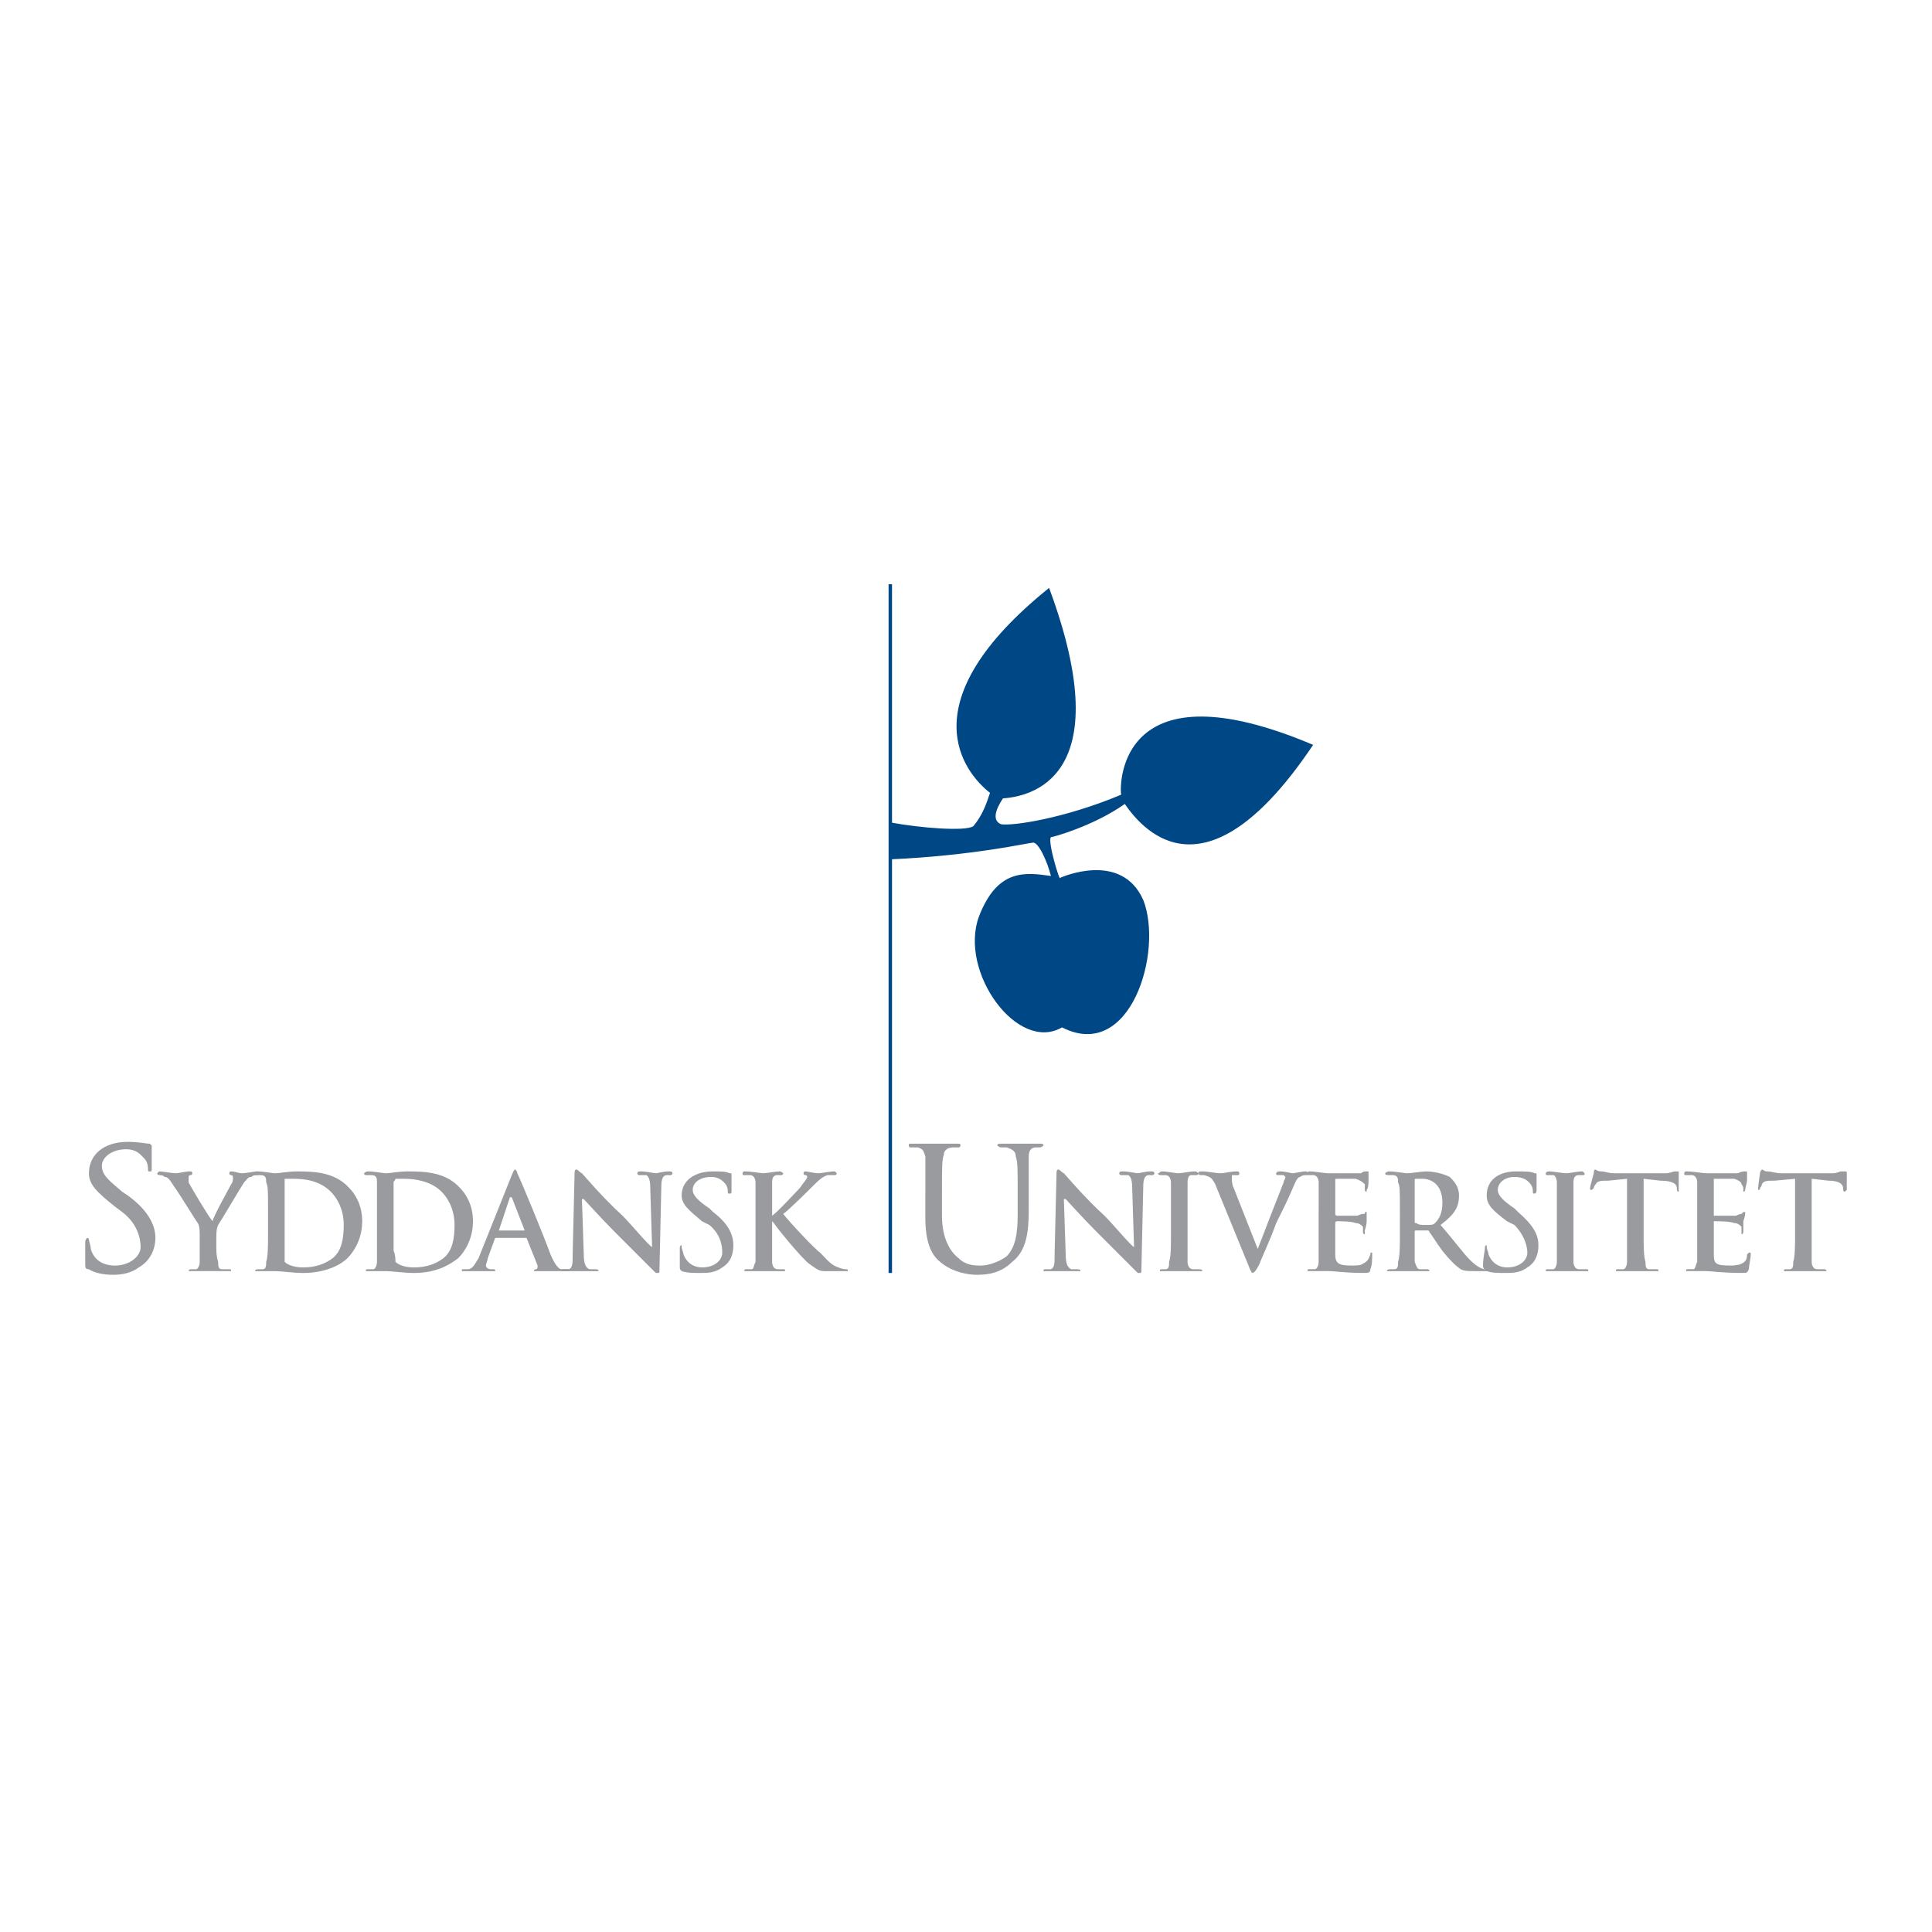 <?xml version="1.0" encoding="utf-8"?>
<!-- Generator: Adobe Illustrator 13.0.0, SVG Export Plug-In . SVG Version: 6.00 Build 14948)  -->
<!DOCTYPE svg PUBLIC "-//W3C//DTD SVG 1.0//EN" "http://www.w3.org/TR/2001/REC-SVG-20010904/DTD/svg10.dtd">
<svg version="1.0" id="Layer_1" xmlns="http://www.w3.org/2000/svg" xmlns:xlink="http://www.w3.org/1999/xlink" x="0px" y="0px"
	 width="192.756px" height="192.756px" viewBox="0 0 192.756 192.756" enable-background="new 0 0 192.756 192.756"
	 xml:space="preserve">
<g>
	<polygon fill-rule="evenodd" clip-rule="evenodd" fill="#FFFFFF" points="0,0 192.756,0 192.756,192.756 0,192.756 0,0 	"/>
	<path fill-rule="evenodd" clip-rule="evenodd" fill="#004785" d="M105.773,87.58c0,0,6.079-2.763,8.29,2.21
		c2.026,5.158-1.29,16.211-8.105,12.711c-4.422,2.58-10.317-5.526-8.291-11.053c1.842-4.79,4.606-4.421,7.185-4.053
		c-0.369-1.474-1.29-3.5-1.843-3.316c-0.368,0-5.895,1.29-14.185,1.658v-3.684c2.948,0.552,7.553,0.921,8.291,0.368
		c0.921-1.105,1.289-2.21,1.658-3.316c-2.58-2.027-8.291-9.027,5.895-20.449c7.185,19.343-2.211,20.817-4.605,21.001
		c-0.737,1.105-1.105,2.21-0.185,2.579c1.105,0.185,6.264-0.552,11.975-2.947c-0.185-1.29,0-13.08,19.159-4.974
		c-10.501,15.659-16.764,8.843-18.791,5.896c-3.131,2.21-7.185,3.316-7.368,3.316C104.483,83.896,105.773,88.133,105.773,87.58
		L105.773,87.58z"/>
	<path fill-rule="evenodd" clip-rule="evenodd" fill="#999B9E" d="M92.325,119.082c0-2.578,0-3.131,0-3.684
		c-0.185-0.553-0.185-0.738-0.737-0.922c-0.184,0-0.553,0-0.737,0c-0.185,0-0.185-0.184-0.185-0.184c0-0.186,0-0.186,0.369-0.186
		c0.737,0,1.842,0,2.395,0c0.368,0,1.474,0,2.026,0c0.368,0,0.368,0,0.368,0.186c0,0,0,0.184-0.184,0.184s-0.368,0-0.553,0
		c-0.368,0-0.921,0.184-0.921,0.736c-0.185,0.553-0.185,1.105-0.185,3.686v2.395c0,2.395,0.921,3.684,1.658,4.236
		c0.737,0.738,1.658,0.738,2.21,0.738c0.737,0,1.843-0.369,2.579-0.922c0.921-0.922,1.105-2.395,1.105-4.236v-2.027
		c0-2.578,0-3.131-0.185-3.684c0-0.553-0.368-0.738-0.921-0.922c-0.184,0-0.368,0-0.553,0c-0.184,0-0.368-0.184-0.368-0.184
		c0-0.186,0.185-0.186,0.368-0.186c0.921,0,2.026,0,2.026,0c0.185,0,1.29,0,1.843,0c0.185,0,0.368,0,0.368,0.186
		c0,0-0.184,0.184-0.368,0.184s-0.185,0-0.368,0c-0.553,0-0.737,0.369-0.737,0.922s0,1.105,0,3.684v1.658
		c0,2.025-0.185,4.053-1.658,5.158c-1.105,1.105-2.395,1.289-3.5,1.289c-0.737,0-2.395-0.184-3.685-1.289
		c-0.921-0.736-1.474-2.027-1.474-4.422V119.082L92.325,119.082z"/>
	<path fill-rule="evenodd" clip-rule="evenodd" fill="#999B9E" d="M148.328,126.82c-0.184-0.186-0.368-0.186-0.368-0.553
		c0-0.738,0.185-1.475,0.185-1.658c0-0.186,0-0.369,0.184-0.369v0.184c0,0.186,0.185,0.553,0.185,0.738
		c0.368,0.92,1.105,1.289,1.843,1.289c1.289,0,2.026-0.736,2.026-1.475c0-0.736-0.369-1.842-1.29-2.762l-0.736-0.369
		c-1.475-1.105-2.027-1.658-2.027-2.58c0-1.473,1.105-2.395,2.948-2.395c0.921,0,1.474,0,1.842,0.186c0.185,0,0.185,0,0.185,0.184
		c0,0,0,0.553,0,1.473c0,0.369-0.185,0.369-0.185,0.369c-0.184,0-0.184,0-0.184-0.184c0-0.186,0-0.553-0.369-0.922
		c-0.184-0.184-0.553-0.553-1.474-0.553s-1.658,0.553-1.658,1.289c0,0.553,0.553,1.105,1.658,1.844l0.369,0.367
		c1.474,1.291,2.025,2.211,2.025,3.316c0,0.736-0.184,1.658-1.104,2.211c-0.737,0.553-1.474,0.553-2.211,0.553
		S148.881,127.004,148.328,126.82L148.328,126.82z"/>
	<path fill-rule="evenodd" clip-rule="evenodd" fill="#999B9E" d="M68.008,126.82c-0.184-0.186-0.184-0.186-0.184-0.553
		c0-0.738,0-1.475,0-1.658c0-0.186,0-0.369,0.184-0.369v0.184c0,0.186,0.184,0.553,0.184,0.738c0.369,0.92,1.105,1.289,1.842,1.289
		c1.29,0,2.026-0.736,2.026-1.475c0-0.736-0.184-1.842-1.289-2.762l-0.737-0.369c-1.29-1.105-2.026-1.658-2.026-2.58
		c0-1.473,1.29-2.395,3.132-2.395c0.737,0,1.29,0,1.658,0.186c0.185,0,0.185,0,0.185,0.184c0,0,0,0.553,0,1.473
		c0,0.369,0,0.369-0.185,0.369c-0.184,0-0.184,0-0.184-0.184c0-0.186,0-0.553-0.368-0.922c-0.185-0.184-0.553-0.553-1.29-0.553
		c-1.105,0-1.842,0.553-1.842,1.289c0,0.553,0.552,1.105,1.658,1.844l0.368,0.367c1.474,1.105,2.026,2.211,2.026,3.316
		c0,0.736-0.184,1.658-1.105,2.211c-0.737,0.553-1.474,0.553-2.21,0.553S68.561,127.004,68.008,126.82L68.008,126.82z"/>
	<path fill-rule="evenodd" clip-rule="evenodd" fill="#999B9E" d="M8.873,126.635c-0.369,0-0.369-0.184-0.369-0.553
		c0-0.92,0-1.842,0-2.211c0-0.184,0.185-0.367,0.185-0.367c0.184,0,0.184,0.184,0.184,0.184c0,0.184,0.184,0.553,0.184,0.922
		c0.368,1.289,1.474,1.658,2.395,1.658c1.474,0,2.579-0.922,2.579-1.844c0-0.92-0.369-2.395-1.842-3.5l-0.737-0.553
		c-1.842-1.473-2.579-2.211-2.579-3.314c0-1.844,1.474-3.133,3.869-3.133c1.105,0,1.842,0.184,2.21,0.184
		c0.184,0.186,0.184,0.186,0.184,0.186c0,0.367,0,0.736,0,2.211c0,0.367,0,0.367-0.184,0.367s-0.184,0-0.184-0.184
		s0-0.736-0.368-1.105c-0.369-0.369-0.737-0.922-1.842-0.922c-1.29,0-2.395,0.738-2.395,1.658c0,0.922,0.737,1.475,2.026,2.58
		l0.553,0.367c2.026,1.475,2.763,2.949,2.763,4.238c0,0.92-0.369,2.211-1.658,2.947c-0.737,0.553-1.658,0.736-2.58,0.736
		C10.346,127.188,9.425,127.004,8.873,126.635L8.873,126.635z"/>
	<path fill-rule="evenodd" clip-rule="evenodd" fill="#999B9E" d="M19.926,123.504c0-0.738,0-1.105-0.184-1.475
		c-0.184-0.184-1.842-2.947-2.395-3.684c-0.369-0.553-0.553-0.922-0.921-0.922c-0.184-0.184-0.368-0.184-0.552-0.184
		c0,0-0.185,0-0.185-0.184l0.185-0.186c0.368,0,1.29,0.186,1.658,0.186c0.369,0,0.921-0.186,1.474-0.186
		c0.184,0,0.184,0.186,0.184,0.186s0,0.184-0.184,0.184c-0.185,0-0.185,0.184-0.185,0.184c0,0.184,0,0.369,0,0.553
		c0.185,0.369,2.026,3.5,2.395,3.869c0-0.369,1.658-3.316,1.842-3.686c0.184-0.184,0.184-0.553,0.184-0.553
		c0-0.184,0-0.367-0.184-0.367s-0.184-0.184-0.184-0.184s0-0.186,0.184-0.186c0.369,0,0.737,0.186,1.105,0.186
		c0.368,0,1.289-0.186,1.474-0.186c0.184,0,0.184,0.186,0.184,0.186s0,0.184-0.184,0.184c-0.185,0-0.369,0-0.553,0.184
		c-0.368,0-0.368,0.184-0.737,0.553c-0.369,0.553-2.211,3.686-2.579,4.238c-0.184,0.367-0.184,0.92-0.184,1.289v1.105
		c0,0.184,0,0.736,0.184,1.289c0,0.369,0,0.736,0.368,0.736c0.185,0,0.553,0,0.737,0c0.184,0,0.184,0,0.184,0.186c0,0,0,0-0.184,0
		c-0.921,0-1.658,0-2.027,0c-0.368,0-1.289,0-1.658,0c-0.184,0-0.369,0-0.369,0c0-0.186,0.185-0.186,0.185-0.186
		c0.184,0,0.368,0,0.553,0c0.184,0,0.368-0.367,0.368-0.736c0-0.553,0-1.105,0-1.289V123.504L19.926,123.504z"/>
	<path fill-rule="evenodd" clip-rule="evenodd" fill="#999B9E" d="M28.4,120.557c0-1.105,0-2.211,0-2.58c0-0.184,0-0.184,0-0.369
		c0.185,0,0.737,0,0.921,0c1.105,0,2.579,0.186,3.684,1.291c0.553,0.553,1.29,1.658,1.29,3.316c0,1.289-0.184,2.578-1.105,3.314
		c-0.737,0.553-1.658,0.922-2.948,0.922c-1.105,0-1.658-0.369-1.842-0.553c0-0.184,0-0.736,0-1.105c0-0.184,0-1.105,0-2.578V120.557
		L28.4,120.557z M26.742,123.135c0,1.105,0,2.211-0.185,2.764c0,0.369,0,0.736-0.368,0.736c0,0-0.185,0-0.369,0
		s-0.369,0-0.369,0.186c0,0,0.185,0,0.369,0c0.553,0,1.29,0,1.658,0c0.553,0,1.842,0.184,2.763,0.184
		c2.395,0,3.869-0.922,4.421-1.475c0.737-0.736,1.474-2.025,1.474-3.684s-0.737-2.764-1.29-3.316
		c-1.474-1.658-3.685-1.658-5.342-1.658c-0.737,0-1.658,0.186-2.026,0.186c-0.369,0-1.105-0.186-1.842-0.186
		c-0.185,0-0.369,0.186-0.369,0.186c0,0.184,0.184,0.184,0.369,0.184c0.184,0,0.368,0,0.368,0c0.553,0,0.553,0.367,0.553,0.736
		c0.185,0.369,0.185,0.736,0.185,2.764V123.135L26.742,123.135z"/>
	<path fill-rule="evenodd" clip-rule="evenodd" fill="#999B9E" d="M39.269,120.557c0-1.105,0-2.211,0-2.58
		c0-0.184,0.184-0.184,0.184-0.369c0.185,0,0.553,0,0.921,0c0.921,0,2.579,0.186,3.685,1.291c0.552,0.553,1.29,1.658,1.29,3.316
		c0,1.289-0.185,2.578-1.105,3.314c-0.737,0.553-1.658,0.922-2.948,0.922c-1.105,0-1.658-0.369-1.842-0.553
		c0-0.184,0-0.736-0.184-1.105c0-0.184,0-1.105,0-2.578V120.557L39.269,120.557z M37.611,123.135c0,1.105,0,2.211,0,2.764
		c0,0.369-0.184,0.736-0.368,0.736c-0.184,0-0.369,0-0.553,0s-0.184,0-0.184,0.186c0,0,0.184,0,0.368,0c0.553,0,1.29,0,1.658,0
		c0.553,0,1.842,0.184,2.763,0.184c2.395,0,3.685-0.922,4.421-1.475c0.737-0.736,1.474-2.025,1.474-3.684s-0.737-2.764-1.289-3.316
		c-1.474-1.658-3.685-1.658-5.343-1.658c-0.737,0-1.658,0.186-2.026,0.186s-1.105-0.186-1.842-0.186
		c-0.184,0-0.369,0.186-0.369,0.186c0,0.184,0.185,0.184,0.185,0.184c0.184,0,0.553,0,0.553,0c0.552,0,0.552,0.367,0.552,0.736
		s0,0.736,0,2.764V123.135L37.611,123.135z"/>
	<path fill-rule="evenodd" clip-rule="evenodd" fill="#999B9E" d="M49.77,122.766L49.77,122.766l1.105-3.314
		c0.185,0,0.185,0,0.185,0l0,0l1.289,3.314c0,0,0,0-0.184,0H49.77L49.77,122.766z M52.533,123.504L52.533,123.504l1.105,2.764
		c0,0.184,0,0.367-0.184,0.367c0,0-0.184,0-0.184,0.186c0,0,0.184,0,0.553,0c0.921,0,2.026,0,2.395,0c0.553,0,0.553,0,0.553,0
		c0-0.186,0-0.186-0.185-0.186c0,0-0.184,0-0.553,0c-0.184,0-0.553-0.184-1.105-1.473c-0.737-2.027-2.948-7.369-3.316-8.105
		c0-0.186-0.184-0.369-0.184-0.369c-0.184,0-0.184,0.184-0.368,0.553l-3.316,8.289c-0.368,0.553-0.553,1.105-1.105,1.105
		c-0.184,0-0.368,0-0.552,0c0,0,0,0,0,0.186c0,0,0,0,0.184,0c0.737,0,1.474,0,1.474,0c0.553,0,1.105,0,1.474,0
		c0.184,0,0.184,0,0.184,0c0-0.186,0-0.186-0.184-0.186h-0.185c-0.368,0-0.553-0.184-0.553-0.367c0-0.186,0.185-0.553,0.185-0.738
		l0.737-2.025c0,0,0,0,0.184,0H52.533L52.533,123.504z"/>
	<path fill-rule="evenodd" clip-rule="evenodd" fill="#999B9E" d="M58.244,125.162c0,0.92,0.184,1.289,0.552,1.473
		c0.185,0,0.369,0,0.553,0c0.185,0,0.369,0,0.369,0.186c0,0-0.184,0-0.369,0c-0.921,0-1.29,0-1.658,0c0,0-0.737,0-1.474,0h-0.185
		c0-0.186,0-0.186,0.185-0.186c0.184,0,0.368,0,0.553,0c0.368-0.184,0.368-0.553,0.368-1.658l0.184-7.736
		c0-0.369,0-0.553,0.185-0.553c0.184,0,0.184,0.184,0.552,0.369c0.185,0.184,2.027,2.395,4.053,4.236
		c0.921,0.922,2.58,2.947,2.948,3.131l0,0l-0.184-5.895c0-0.922-0.184-1.105-0.369-1.289c-0.184,0-0.553,0-0.736,0
		c-0.185,0-0.185-0.184-0.185-0.184c0-0.186,0.185-0.186,0.368-0.186c0.553,0,1.29,0.186,1.474,0.186
		c0.185,0,0.737-0.186,1.29-0.186c0.184,0,0.369,0,0.369,0.186c0,0,0,0.184-0.185,0.184c-0.184,0-0.368,0-0.368,0
		c-0.369,0-0.553,0.367-0.553,1.105l-0.185,8.289c0,0.369,0,0.369-0.184,0.369c-0.185,0-0.185,0-0.369-0.184
		c-0.921-0.922-2.58-2.58-3.869-3.869c-1.474-1.475-2.948-3.133-3.132-3.316H58.06L58.244,125.162L58.244,125.162z"/>
	<path fill-rule="evenodd" clip-rule="evenodd" fill="#999B9E" d="M77.035,121.293L77.035,121.293
		c0.553-0.369,2.395-2.395,2.763-2.764c0.369-0.553,0.737-0.922,0.737-1.105s-0.184-0.184-0.184-0.184
		c-0.184,0-0.184-0.184-0.184-0.184s0-0.186,0.184-0.186s0.921,0.186,1.29,0.186c0.369,0,1.105-0.186,1.658-0.186l0.184,0.186
		c0,0.184-0.184,0.184-0.184,0.184c-0.184,0-0.553,0-0.737,0c-0.553,0.184-0.921,0.553-1.474,1.105
		c-0.369,0.367-2.395,2.395-2.948,2.764c0.553,0.736,3.132,3.5,3.685,3.867c0.553,0.553,1.105,1.291,1.842,1.475
		c0.369,0.184,0.737,0.184,0.737,0.184c0.184,0,0.184,0,0.184,0.186c0,0,0,0-0.184,0h-1.29c-0.369,0-0.553,0-0.921,0
		c-0.553,0-0.921-0.369-1.474-0.738c-0.737-0.553-3.316-3.684-3.5-4.053l-0.184-0.184l0,0v1.289c0,1.105,0,2.211,0,2.764
		c0,0.369,0.184,0.736,0.553,0.736c0.184,0,0.368,0,0.552,0c0.185,0,0.185,0,0.185,0.186H78.14c-0.736,0-1.658,0-2.026,0
		c-0.184,0-1.105,0-1.658,0c-0.184,0-0.184,0-0.184,0c0-0.186,0-0.186,0.184-0.186s0.368,0,0.553,0c0.184,0,0.184-0.367,0.369-0.736
		c0-0.553,0-1.658,0-2.764v-2.395c0-2.027,0-2.395,0-2.764s-0.185-0.736-0.553-0.736c-0.184,0-0.368,0-0.552,0s-0.184,0-0.184-0.184
		c0,0,0-0.186,0.184-0.186c0.737,0,1.658,0.186,1.842,0.186c0.368,0,1.29-0.186,1.658-0.186c0.184,0,0.368,0.186,0.368,0.186
		c0,0.184-0.184,0.184-0.184,0.184c-0.184,0-0.368,0-0.368,0c-0.369,0-0.553,0.184-0.553,0.736c0,0.369,0,0.736,0,2.764V121.293
		L77.035,121.293z"/>
	<path fill-rule="evenodd" clip-rule="evenodd" fill="#999B9E" d="M106.326,125.162c0,0.92,0.184,1.289,0.553,1.473
		c0.184,0,0.368,0,0.553,0c0.184,0,0.368,0,0.368,0.186c0,0-0.185,0-0.368,0c-0.922,0-1.29,0-1.658,0c0,0-0.737,0-1.474,0h-0.185
		c0-0.186,0-0.186,0.185-0.186c0.184,0,0.368,0,0.553,0c0.368-0.184,0.368-0.553,0.368-1.658l0.185-7.736
		c0-0.369,0-0.553,0.184-0.553c0.185,0,0.185,0.184,0.553,0.369c0.185,0.184,2.026,2.395,4.053,4.236
		c0.922,0.922,2.579,2.947,2.948,3.131l0,0l-0.185-5.895c0-0.922-0.185-1.105-0.368-1.289c-0.185,0-0.553,0-0.737,0
		s-0.185-0.184-0.185-0.184c0-0.186,0.185-0.186,0.369-0.186c0.553,0,1.289,0.186,1.474,0.186s0.737-0.186,1.29-0.186
		c0.184,0,0.368,0,0.368,0.186c0,0,0,0.184-0.185,0.184c-0.184,0-0.368,0-0.368,0c-0.368,0-0.553,0.367-0.553,1.105l-0.185,8.289
		c0,0.369,0,0.369-0.184,0.369c-0.185,0-0.185,0-0.369-0.184c-0.921-0.922-2.579-2.58-3.868-3.869
		c-1.474-1.475-2.948-3.133-3.132-3.316h-0.185L106.326,125.162L106.326,125.162z"/>
	<path fill-rule="evenodd" clip-rule="evenodd" fill="#999B9E" d="M116.826,120.74c0-2.027,0-2.395,0-2.764
		s-0.184-0.736-0.552-0.736c-0.185,0-0.369,0-0.369,0c-0.184,0-0.368,0-0.368-0.184c0.185,0,0.185-0.186,0.368-0.186
		c0.553,0,1.29,0.186,1.658,0.186s1.105-0.186,1.658-0.186c0.185,0,0.368,0.186,0.368,0.186c0,0.184-0.184,0.184-0.184,0.184
		c-0.185,0-0.369,0-0.553,0c-0.185,0-0.369,0.184-0.369,0.736c0,0.369,0,0.736,0,2.764v2.395c0,1.289,0,2.211,0,2.764
		c0,0.369,0.185,0.736,0.553,0.736c0.185,0,0.369,0,0.553,0c0.185,0,0.369,0,0.369,0.186c0,0-0.185,0-0.369,0
		c-0.736,0-1.658,0-2.026,0s-1.105,0-1.658,0c-0.184,0-0.184,0-0.184,0c0-0.186,0-0.186,0.184-0.186c0.185,0,0.369,0,0.369,0
		c0.368,0,0.368-0.367,0.368-0.736c0.184-0.553,0.184-1.475,0.184-2.764V120.74L116.826,120.74z"/>
	<path fill-rule="evenodd" clip-rule="evenodd" fill="#999B9E" d="M121.248,118.16c-0.368-0.736-0.553-0.736-1.105-0.92
		c-0.184,0-0.368,0-0.368,0c-0.185,0-0.185-0.184-0.185-0.184c0-0.186,0-0.186,0.369-0.186c0.552,0,1.289,0.186,1.842,0.186
		c0.368,0,0.921-0.186,1.658-0.186c0.184,0,0.184,0.186,0.184,0.186c0,0.184,0,0.184-0.184,0.184c-0.185,0-0.369,0-0.553,0
		c0,0.184,0,0.184,0,0.367c0,0.186,0,0.553,0.184,0.922l2.396,6.08l0,0c0.553-1.475,2.21-5.711,2.579-6.633
		c0-0.184,0.184-0.369,0.184-0.553l-0.184-0.184c-0.185,0-0.369,0-0.553,0c-0.185,0-0.185,0-0.185-0.184c0,0,0-0.186,0.368-0.186
		c0.553,0,1.105,0.186,1.29,0.186s0.921-0.186,1.29-0.186c0.184,0,0.184,0.186,0.184,0.186c0,0.184,0,0.184-0.184,0.184
		c0,0-0.369,0-0.553,0.184c-0.185,0-0.369,0.184-0.737,1.105c-0.553,1.289-0.921,2.027-1.658,3.5
		c-0.736,2.027-1.474,3.5-1.658,4.053c-0.368,0.738-0.552,0.922-0.736,0.922c0,0-0.185-0.184-0.368-0.736L121.248,118.16
		L121.248,118.16z"/>
	<path fill-rule="evenodd" clip-rule="evenodd" fill="#999B9E" d="M131.564,120.74c0-2.027,0-2.395,0-2.764
		s-0.185-0.736-0.553-0.736c-0.185,0-0.368,0-0.553,0c-0.184,0-0.184,0-0.184-0.184c0,0,0.184-0.186,0.368-0.186
		c0.553,0,1.474,0.186,1.842,0.186s2.948,0,3.316,0c0.184-0.186,0.368-0.186,0.553-0.186h0.184l0,0c0,0.186,0,0.369,0,0.922
		c0,0.184,0,0.736-0.184,0.92v0.186c-0.185,0-0.185-0.186-0.185-0.186c0-0.184,0-0.367,0-0.553
		c-0.185-0.184-0.368-0.367-0.921-0.553c-0.185,0-1.658,0-1.843,0c-0.184,0-0.184,0-0.184,0.186v3.316c0,0,0,0.184,0.184,0.184
		c0.185,0,1.843,0,2.027,0c0.368-0.184,0.552-0.184,0.736-0.184c0-0.186,0-0.186,0.185-0.186l0,0c0,0.186,0,0.369,0,0.922
		c0,0.369-0.185,0.92-0.185,0.92c0,0.186,0,0.369,0,0.369c-0.185,0-0.185-0.184-0.185-0.184c0-0.186,0-0.369,0-0.553
		c-0.184-0.184-0.368-0.369-0.736-0.369c-0.368-0.184-1.658-0.184-1.843-0.184c-0.184,0-0.184,0.184-0.184,0.184v1.105
		c0,0.369,0,1.658,0,2.027c0,0.92,0.368,1.105,1.658,1.105c0.368,0,0.921,0,1.104-0.186c0.369-0.184,0.553-0.367,0.737-0.92
		c0-0.186,0-0.186,0.185-0.186c0,0,0,0,0,0.186c0,0.367,0,1.105-0.185,1.473c0,0.369-0.185,0.369-0.737,0.369
		c-1.842,0-2.763-0.184-3.5-0.184c-0.368,0-1.289,0-1.658,0c-0.184,0-0.368,0-0.368,0c0-0.186,0-0.186,0.185-0.186
		c0.184,0,0.368,0,0.553,0c0.184,0,0.368-0.367,0.368-0.736c0-0.553,0-1.658,0-2.764V120.74L131.564,120.74z"/>
	<path fill-rule="evenodd" clip-rule="evenodd" fill="#999B9E" d="M141.145,117.793c0-0.186,0-0.186,0.184-0.186
		c0,0,0.368,0,0.553,0c0.921,0,2.026,0.553,2.026,2.396c0,1.105-0.368,1.658-0.737,2.025c-0.184,0.186-0.368,0.186-0.921,0.186
		c-0.368,0-0.736,0-0.921-0.186c-0.184,0-0.184,0-0.184-0.184V117.793L141.145,117.793z M139.67,123.135
		c0,1.105,0,2.211-0.184,2.764c0,0.369,0,0.736-0.369,0.736c0,0-0.184,0-0.368,0s-0.368,0-0.368,0.186c0,0,0.184,0,0.368,0
		c0.553,0,1.29,0,1.658,0c0.185,0,1.105,0,1.842,0c0.185,0,0.369,0,0.369,0c0-0.186-0.185-0.186-0.185-0.186
		c-0.185,0-0.553,0-0.737,0c-0.368,0-0.368-0.367-0.552-0.736c0-0.553,0-1.658,0-2.764v-0.184c0-0.186,0-0.186,0.184-0.186h1.105
		c0,0,0.185,0,0.185,0.186c0.184,0.184,0.736,1.105,1.289,1.842c0.737,0.922,1.29,1.475,1.843,1.842
		c0.368,0.186,0.736,0.186,1.474,0.186h1.104c0.185,0,0.369,0,0.369,0c0-0.186-0.185-0.186-0.185-0.186c-0.185,0-0.185,0-0.368,0
		c-0.185,0-0.737-0.184-1.474-0.92c-0.737-0.738-1.658-2.027-2.948-3.5c1.475-1.105,1.843-1.844,1.843-2.949
		c0-0.92-0.553-1.473-0.921-1.842c-0.737-0.367-1.658-0.553-2.396-0.553c-0.368,0-1.474,0.186-1.842,0.186s-1.105-0.186-1.843-0.186
		c-0.184,0-0.368,0.186-0.368,0.186c0,0.184,0.185,0.184,0.368,0.184c0.185,0,0.369,0,0.369,0c0.553,0,0.553,0.367,0.553,0.736
		c0.184,0.369,0.184,0.736,0.184,2.764V123.135L139.67,123.135z"/>
	<path fill-rule="evenodd" clip-rule="evenodd" fill="#999B9E" d="M155.329,120.74c0-2.027,0-2.395,0-2.764
		s-0.184-0.736-0.368-0.736s-0.369,0-0.553,0c-0.185,0-0.185,0-0.185-0.184c0,0,0-0.186,0.368-0.186c0.369,0,1.29,0.186,1.658,0.186
		c0.369,0,1.105-0.186,1.658-0.186l0.185,0.186c0,0.184,0,0.184-0.185,0.184s-0.185,0-0.368,0c-0.369,0-0.553,0.184-0.553,0.736
		c0,0.369,0,0.736,0,2.764v2.395c0,1.289,0,2.211,0,2.764c0,0.369,0.184,0.736,0.553,0.736c0.184,0,0.553,0,0.736,0
		c0.185,0,0.185,0,0.185,0.186h-0.185c-0.921,0-1.842,0-2.21,0c-0.185,0-1.105,0-1.658,0c-0.185,0-0.185,0-0.185,0
		c0-0.186,0-0.186,0.185-0.186c0.184,0,0.368,0,0.553,0s0.368-0.367,0.368-0.736c0-0.553,0-1.475,0-2.764V120.74L155.329,120.74z"/>
	<path fill-rule="evenodd" clip-rule="evenodd" fill="#999B9E" d="M162.329,117.607l-1.842,0.186c-0.736,0-1.105,0-1.29,0.367
		c-0.184,0.186-0.184,0.369-0.184,0.369c-0.185,0.184-0.185,0.184-0.185,0.184c-0.184,0-0.184,0-0.184-0.184
		s0.368-1.473,0.368-1.473c0-0.186,0-0.369,0.184-0.369c0,0,0.185,0.184,0.554,0.184c0.368,0,0.736,0.186,1.289,0.186h5.158
		c0.368,0,0.737-0.186,0.921-0.186c0.185,0,0.369,0,0.369,0s0,0,0,0.186c0,0.367,0,1.289,0,1.656v0.186
		c-0.185,0-0.185-0.186-0.185-0.369l0,0c0-0.369-0.368-0.736-1.658-0.736l-1.658-0.186v5.527c0,1.105,0,2.211,0.185,2.764
		c0,0.369,0,0.736,0.368,0.736c0.185,0,0.553,0,0.737,0c0.184,0,0.184,0,0.184,0.186c0,0,0,0-0.184,0c-0.922,0-1.658,0-2.026,0
		c-0.369,0-1.29,0-1.658,0c-0.185,0-0.368,0-0.368,0c0-0.186,0-0.186,0.184-0.186c0.185,0,0.369,0,0.553,0
		c0.185,0,0.368-0.367,0.368-0.736c0-0.553,0-1.658,0-2.764V117.607L162.329,117.607z"/>
	<path fill-rule="evenodd" clip-rule="evenodd" fill="#999B9E" d="M169.33,120.74c0-2.027,0-2.395,0-2.764s-0.185-0.736-0.553-0.736
		c-0.185,0-0.368,0-0.553,0s-0.185,0-0.185-0.184c0,0,0-0.186,0.185-0.186c0.737,0,1.658,0.186,2.026,0.186c0.369,0,2.947,0,3.132,0
		c0.368-0.186,0.553-0.186,0.737-0.186c0,0,0,0,0.184,0l0,0c0,0.186,0,0.369,0,0.922c0,0.184-0.184,0.736-0.184,0.92
		c0,0,0,0.186-0.185,0.186v-0.186c0-0.184,0-0.367-0.185-0.553c0-0.184-0.184-0.367-0.736-0.553c-0.368,0-1.658,0-2.026,0
		c0,0,0,0,0,0.186v3.316v0.184c0.368,0,1.842,0,2.21,0c0.369-0.184,0.553-0.184,0.553-0.184c0.185-0.186,0.185-0.186,0.185-0.186
		c0.185,0,0.185,0,0.185,0c0,0.186,0,0.369-0.185,0.922c0,0.369,0,0.92,0,0.92c0,0.186,0,0.369-0.185,0.369v-0.184
		c0-0.186,0-0.369,0-0.553c-0.184-0.184-0.368-0.369-0.736-0.369c-0.368-0.184-1.658-0.184-2.026-0.184v0.184v1.105
		c0,0.369,0,1.658,0,2.027c0,0.92,0.184,1.105,1.658,1.105c0.184,0,0.736,0,1.104-0.186c0.369-0.184,0.553-0.367,0.553-0.92
		c0.185-0.186,0.185-0.186,0.185-0.186c0.184,0,0.184,0,0.184,0.186c0,0.367-0.184,1.105-0.184,1.473
		c-0.185,0.369-0.185,0.369-0.737,0.369c-2.026,0-2.947-0.184-3.685-0.184c-0.184,0-1.104,0-1.657,0c-0.185,0-0.185,0-0.185,0
		c0-0.186,0-0.186,0.185-0.186c0.184,0,0.368,0,0.553,0c0.184,0,0.184-0.367,0.368-0.736c0-0.553,0-1.658,0-2.764V120.74
		L169.33,120.74z"/>
	<path fill-rule="evenodd" clip-rule="evenodd" fill="#999B9E" d="M179.094,117.607l-2.026,0.186c-0.737,0-1.105,0-1.289,0.367
		c0,0.186-0.185,0.369-0.185,0.369c0,0.184,0,0.184-0.185,0.184c0,0,0,0,0-0.184s0.185-1.473,0.185-1.473
		c0-0.186,0.185-0.369,0.185-0.369c0.184,0,0.184,0.184,0.552,0.184c0.369,0,0.922,0.186,1.29,0.186h5.158
		c0.553,0,0.736-0.186,0.921-0.186s0.368,0,0.368,0c0.185,0,0.185,0,0.185,0.186c0,0.367,0,1.289,0,1.656l-0.185,0.186
		c-0.184,0-0.184-0.186-0.184-0.369l0,0c0-0.369-0.369-0.736-1.474-0.736l-1.658-0.186v5.527c0,1.105,0,2.211,0,2.764
		c0,0.369,0.184,0.736,0.553,0.736c0.185,0,0.368,0,0.736,0c0,0,0.185,0,0.185,0.186c0,0-0.185,0-0.368,0c-0.737,0-1.658,0-2.026,0
		c-0.369,0-1.105,0-1.658,0c-0.185,0-0.185,0-0.185,0c0-0.186,0-0.186,0.185-0.186c0.184,0,0.368,0,0.368,0
		c0.368,0,0.368-0.367,0.368-0.736c0.185-0.553,0.185-1.658,0.185-2.764V117.607L179.094,117.607z"/>
	<polygon fill="#004785" points="88.654,127.004 88.654,58.289 88.996,58.289 88.996,127.004 88.654,127.004 	"/>
</g>
</svg>
